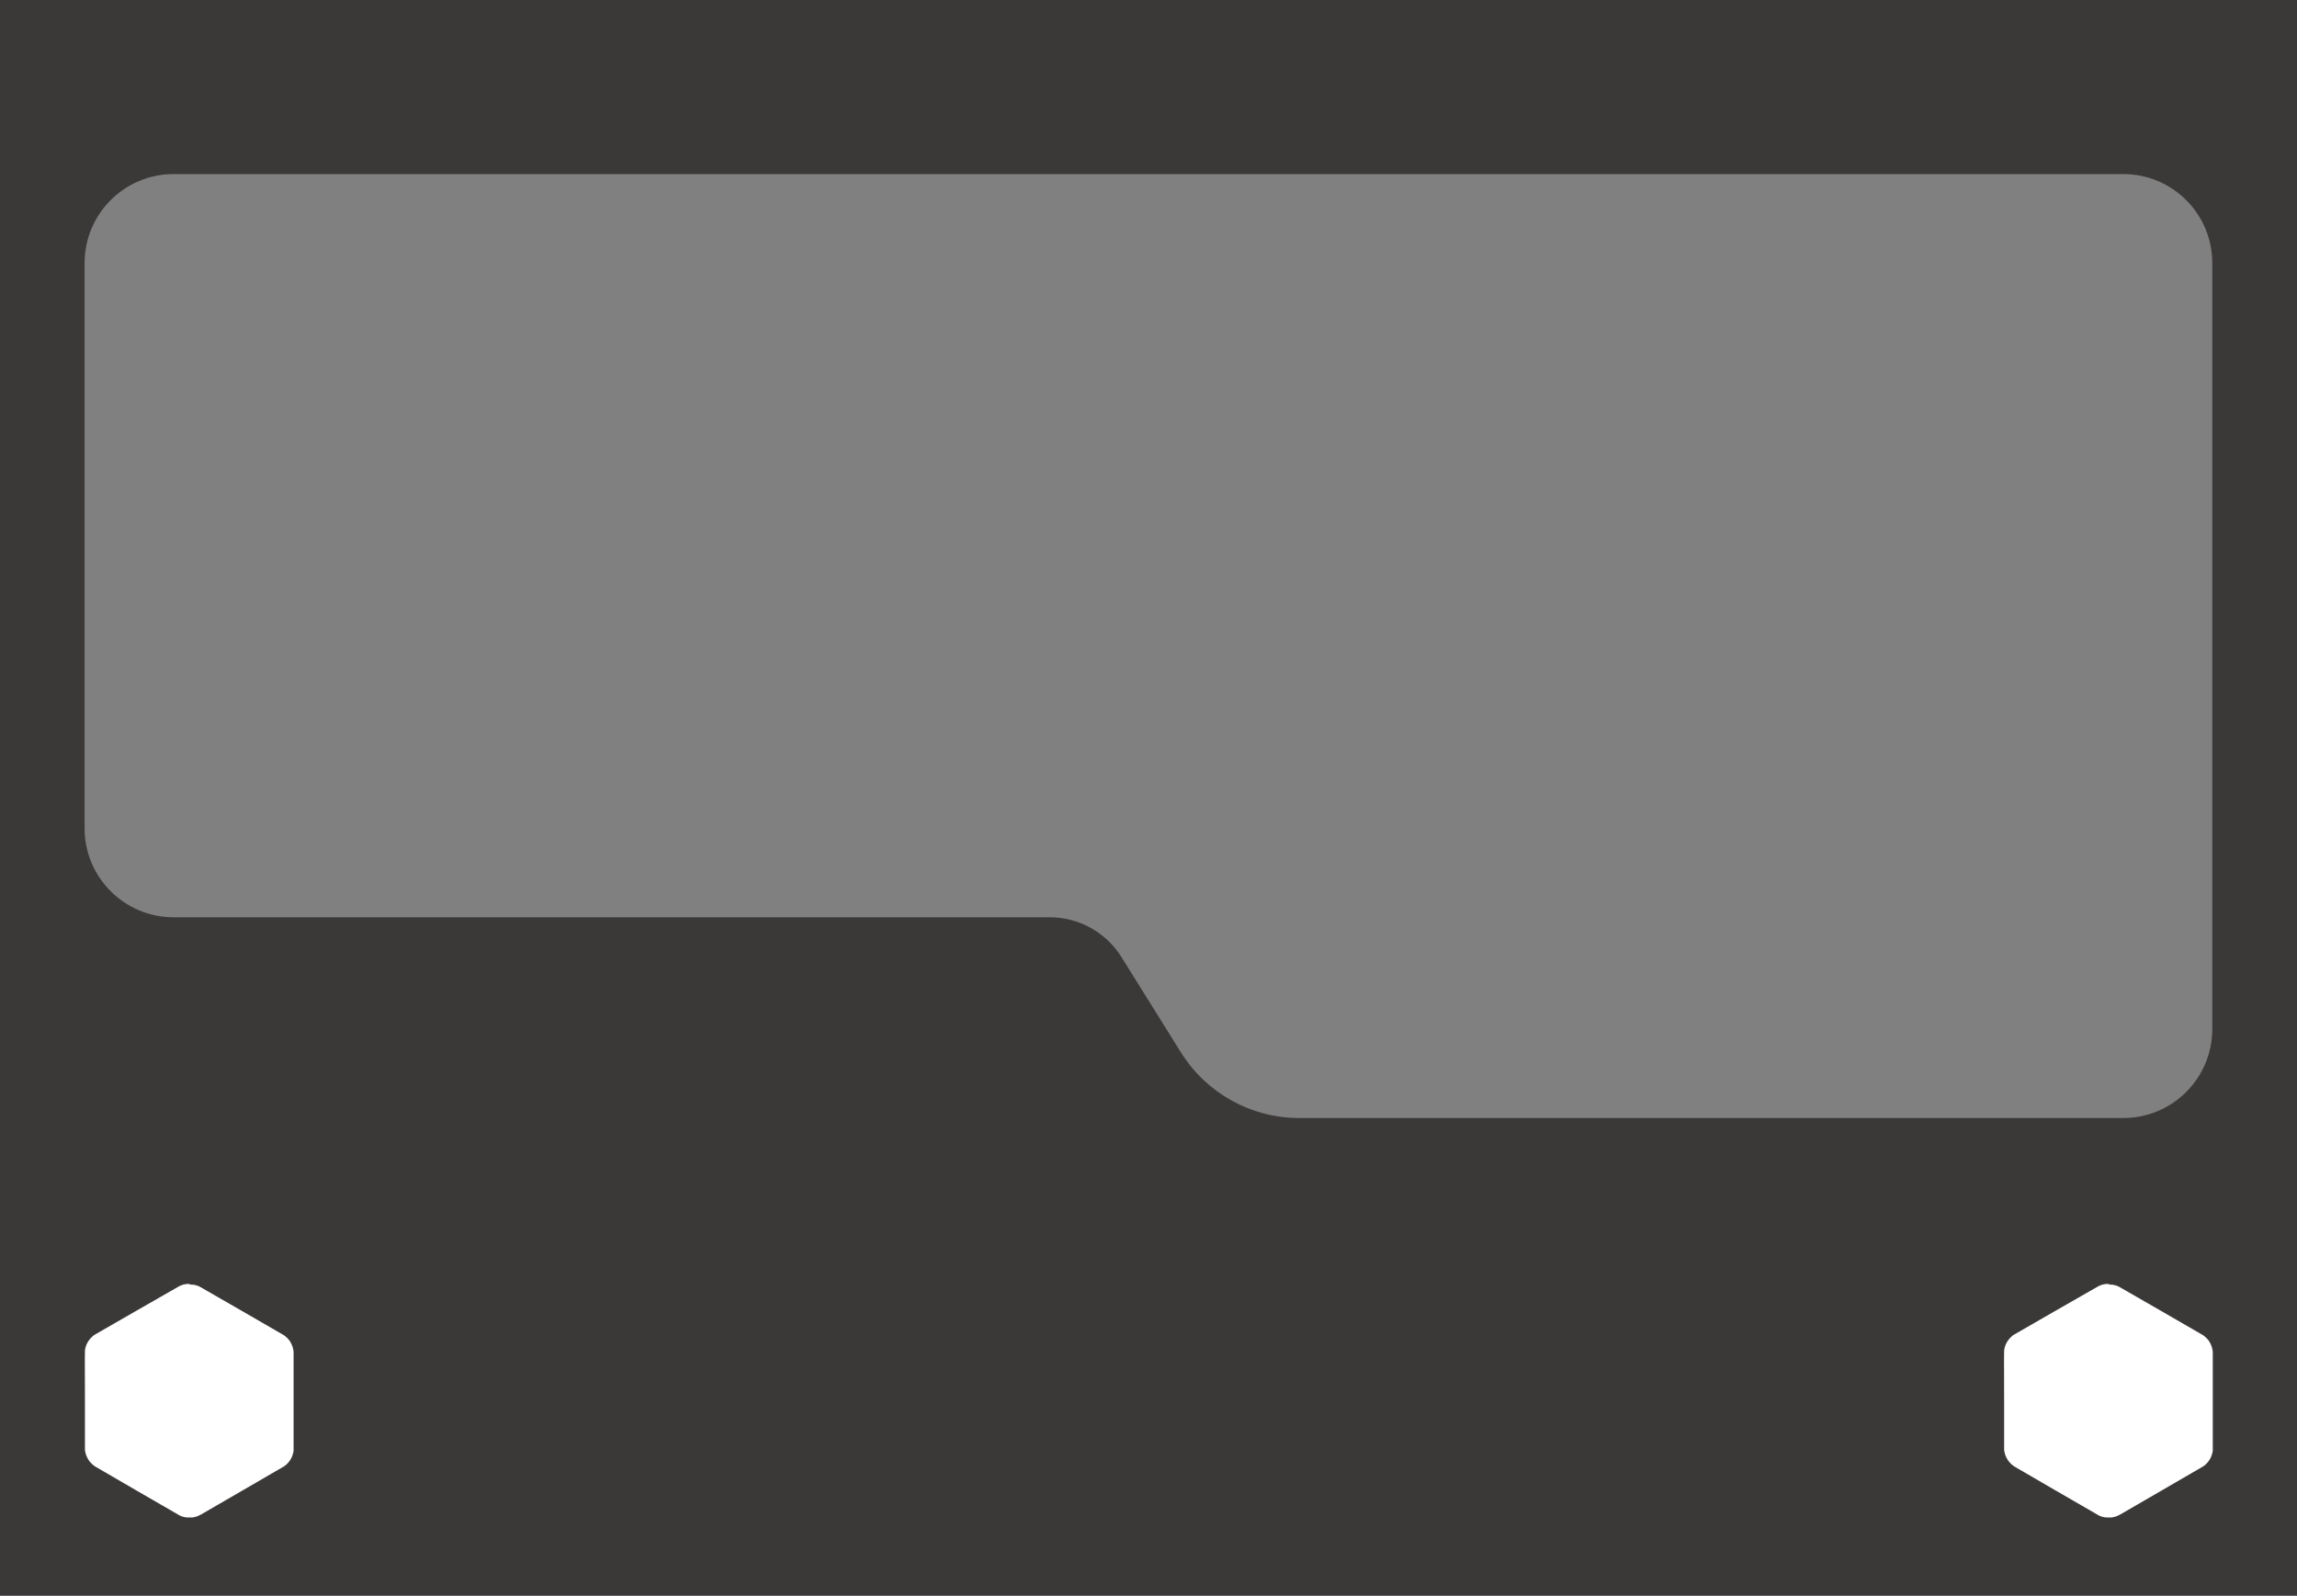 <?xml version="1.0" encoding="UTF-8"?> <svg xmlns="http://www.w3.org/2000/svg" version="1.1" viewBox="0 0 1920 1333.7"><rect x="0" y="0" width="1920" height="1333.7" fill="#808080" stroke="none"/><defs><style> .cls-1 { fill: #fff; } .cls-2 { fill: #3b3838; } </style></defs><g><g id="Layer_4"><path class="cls-2" d="M0,0v1333.7h1920V0H0ZM1849.2,860.1c0,41.1-33.3,74.4-74.4,74.4h-688.9c-40.1,0-77.4-20.7-98.7-54.7l-49.8-79.8c-12.9-20.7-35.6-33.3-60-33.3H145.1c-41.1,0-74.4-33.3-74.4-74.4V219.9c0-41.1,33.3-74.4,74.4-74.4h1629.7c41.1,0,74.4,33.3,74.4,74.4v640.2Z"></path></g><g id="Layer_2"><path id="container" class="cls-1" d="M158.5,1073.2c-.9,0-1.9,0-2.3,0-.3,0-.9.1-1.3.2-.4,0-1.1.2-1.5.3-.5.1-1.2.3-1.5.5-.4.1-1,.4-1.3.5-.4.2-.9.4-1.2.6-.3.1-16,9.2-35.1,20.1-19,10.9-34.8,20-35.1,20.2-.3.2-.8.6-1.2.8-.3.2-1.1,1-1.7,1.6-.6.6-1.4,1.5-1.7,1.9-.3.4-.8,1.1-1,1.5-.2.4-.6,1.1-.9,1.6-.3.5-.6,1.3-.7,1.7-.1.4-.4,1.1-.5,1.5-.1.4-.3,1-.3,1.3,0,.3-.2,1-.2,1.5-.1.8-.1,5.2,0,42.1v41.2s.2.7.2.7c0,.4.2.9.2,1.1,0,.2.2.7.3,1.2.1.5.4,1.2.6,1.7.2.5.5,1.2.8,1.7.2.5.7,1.2,1,1.7.3.4.8,1.1,1.1,1.5.3.4,1,1.1,1.5,1.6.5.5,1.2,1.1,1.6,1.4.4.3,1,.7,1.3.9s16.1,9.4,35.1,20.4c19,11,34.9,20.2,35.3,20.4.4.2,1.1.5,1.5.7.4.2.9.3,1.2.4.2,0,.8.2,1.2.3.4.1,1.2.2,1.6.3.6,0,1.3.1,2.7.1,1.2,0,2.1,0,2.5,0,.4,0,1.1-.2,1.5-.3.5,0,1.2-.3,1.7-.4.5-.1,1.2-.4,1.7-.6.5-.2,1.6-.8,2.6-1.3s16.7-9.7,35.2-20.4,33.8-19.6,34.1-19.8c.3-.2.8-.6,1.2-.9.4-.3,1-.8,1.4-1.3.4-.4,1-1,1.3-1.4.3-.3.7-.9.9-1.3.2-.4.6-1,.9-1.4.2-.4.6-1.1.8-1.6.2-.5.5-1.2.6-1.7.1-.5.4-1.2.5-1.7.1-.5.2-1.2.3-1.6,0-.6,0-8.1,0-41.9v-41.1l-.2-1.1c0-.6-.3-1.4-.4-1.9-.1-.5-.3-1.1-.4-1.4-.1-.3-.4-1-.6-1.5-.2-.5-.6-1.3-.9-1.8-.3-.5-.8-1.3-1.1-1.7-.3-.4-1-1.2-1.5-1.7-.5-.5-1.2-1.2-1.6-1.5-.4-.3-1-.8-1.3-1-.4-.2-16.2-9.4-35.1-20.3-19-11-34.9-20.1-35.3-20.3-.4-.2-1.2-.5-1.6-.7-.5-.2-1.4-.5-2-.6-.6-.2-1.5-.3-2-.4-.5,0-1.5-.1-2.5-.1h0Z"></path></g><g id="Layer_3"><path id="container-2" data-name="container" class="cls-1" d="M1762.7,1073.2c-.9,0-1.9,0-2.3,0-.3,0-.9.1-1.3.2-.4,0-1.1.2-1.5.3-.5.1-1.2.3-1.5.5-.4.1-1,.4-1.3.5-.4.2-.9.4-1.2.6-.3.1-16,9.2-35.1,20.1-19,10.9-34.8,20-35.1,20.2-.3.2-.8.6-1.2.8-.3.2-1.1,1-1.7,1.6-.6.6-1.4,1.5-1.7,1.9-.3.4-.8,1.1-1,1.5-.2.4-.6,1.1-.9,1.6-.3.5-.6,1.3-.7,1.7-.1.4-.4,1.1-.5,1.5-.1.4-.3,1-.3,1.3,0,.3-.2,1-.2,1.5-.1.8-.1,5.2,0,42.1v41.2s.2.7.2.7c0,.4.2.9.2,1.1,0,.2.2.7.3,1.2.1.5.4,1.2.6,1.7.2.5.5,1.2.8,1.7.2.5.7,1.2,1,1.7.3.4.8,1.1,1.1,1.5.3.4,1,1.1,1.5,1.6.5.5,1.2,1.1,1.6,1.4.4.3,1,.7,1.3.9s16.1,9.4,35.1,20.4c19,11,34.9,20.2,35.3,20.4.4.2,1.1.5,1.5.7.4.2.9.3,1.2.4.2,0,.8.2,1.2.3.4.1,1.2.2,1.6.3.6,0,1.3.1,2.7.1,1.2,0,2.1,0,2.5,0,.4,0,1.1-.2,1.5-.3.5,0,1.2-.3,1.7-.4.5-.1,1.2-.4,1.7-.6.5-.2,1.6-.8,2.6-1.3s16.7-9.7,35.2-20.4c18.4-10.7,33.8-19.6,34.1-19.8.3-.2.8-.6,1.2-.9.4-.3,1-.8,1.4-1.3.4-.4,1-1,1.3-1.4.3-.3.7-.9.9-1.3.2-.4.6-1,.9-1.4.2-.4.6-1.1.8-1.6.2-.5.5-1.2.6-1.7.1-.5.4-1.2.5-1.7.1-.5.2-1.2.3-1.6,0-.6,0-8.1,0-41.9v-41.1l-.2-1.1c0-.6-.3-1.4-.4-1.9-.1-.5-.3-1.1-.4-1.4-.1-.3-.4-1-.6-1.5-.2-.5-.6-1.3-.9-1.8-.3-.5-.8-1.3-1.1-1.7-.3-.4-1-1.2-1.5-1.7-.5-.5-1.2-1.2-1.6-1.5-.4-.3-1-.8-1.3-1-.4-.2-16.2-9.4-35.1-20.3-19-11-34.9-20.1-35.3-20.3-.4-.2-1.2-.5-1.6-.7-.5-.2-1.4-.5-2-.6-.6-.2-1.5-.3-2-.4-.5,0-1.5-.1-2.5-.1h0Z"></path></g></g></svg> 